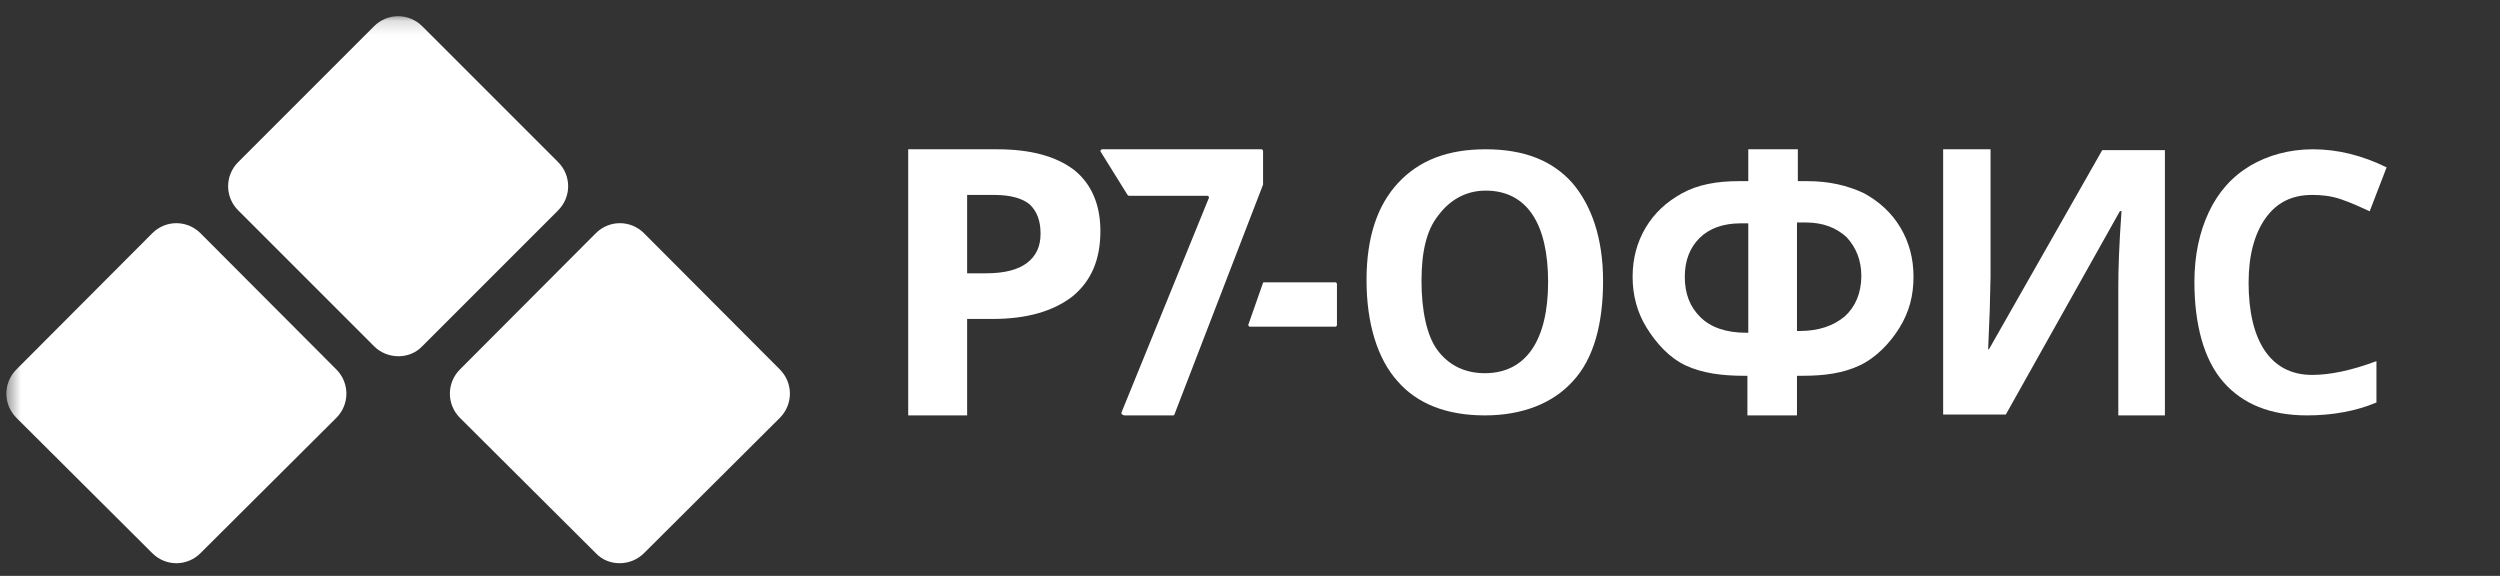 <?xml version="1.0" encoding="UTF-8"?> <svg xmlns="http://www.w3.org/2000/svg" width="178" height="41" viewBox="0 0 178 41" fill="none"><rect x="0" y="0" width="178" height="41" fill="#333333" stroke="none"/><g clip-path="url(#clip0_5952_13656)"><mask id="mask0_5952_13656" style="mask-type:luminance" maskUnits="userSpaceOnUse" x="0" y="1" width="178" height="53"><path d="M177.295 1.154H0.453V53.786H177.295V1.154Z" fill="white"></path></mask><g mask="url(#mask0_5952_13656)"><path d="M26.63 24.649L16.958 14.978C16.004 14.023 16.004 12.496 16.958 11.542L26.63 1.87C27.584 0.916 29.111 0.916 30.066 1.87L39.737 11.542C40.691 12.496 40.691 14.023 39.737 14.978L30.066 24.649C29.175 25.604 27.584 25.604 26.63 24.649Z" fill="white"></path><path d="M10.841 39.383L1.169 29.75C0.215 28.793 0.215 27.262 1.169 26.305L10.841 16.608C11.795 15.651 13.322 15.651 14.276 16.608L23.948 26.305C24.902 27.262 24.902 28.793 23.948 29.75L14.276 39.383C13.322 40.34 11.795 40.34 10.841 39.383Z" fill="white"></path><path d="M42.419 39.383L32.747 29.75C31.793 28.793 31.793 27.262 32.747 26.305L42.419 16.608C43.373 15.651 44.9 15.651 45.855 16.608L55.526 26.305C56.48 27.262 56.48 28.793 55.526 29.75L45.855 39.383C44.9 40.34 43.309 40.34 42.419 39.383Z" fill="white"></path><path d="M79.864 29.331L86.059 14.124C86.118 14.063 86.059 13.94 85.94 13.94H80.4C80.341 13.94 80.341 13.94 80.281 13.879L78.375 10.813C78.315 10.752 78.375 10.629 78.494 10.629H89.811C89.871 10.629 89.93 10.69 89.93 10.752V13.082V13.143L83.617 29.515C83.617 29.576 83.557 29.576 83.498 29.576H80.043C79.864 29.515 79.805 29.454 79.864 29.331Z" fill="white"></path><path d="M88.897 23.074L89.919 20.163C89.919 20.102 89.973 20.102 90.027 20.102H95.083C95.137 20.102 95.191 20.163 95.191 20.225V23.136C95.191 23.198 95.137 23.259 95.083 23.259H88.951C88.897 23.198 88.844 23.136 88.897 23.074Z" fill="white"></path><path d="M124.416 29.576V26.756H124.167C122.62 26.756 121.196 26.572 120.019 26.02C118.843 25.468 117.914 24.425 117.233 23.322C116.552 22.218 116.242 20.992 116.242 19.704C116.242 18.416 116.552 17.251 117.171 16.209C117.791 15.166 118.657 14.369 119.772 13.756C120.886 13.143 122.248 12.898 123.796 12.898H124.478V10.629H128.006V12.898H128.689C130.236 12.898 131.536 13.204 132.713 13.756C133.827 14.369 134.694 15.166 135.314 16.209C135.933 17.251 136.242 18.416 136.242 19.704C136.242 21.053 135.933 22.218 135.252 23.322C134.571 24.425 133.58 25.468 132.403 26.02C131.226 26.572 129.926 26.756 128.317 26.756H127.945V29.576H124.416ZM124.416 15.902H123.92C122.682 15.902 121.691 16.27 121.01 16.945C120.329 17.619 119.957 18.539 119.957 19.704C119.957 20.93 120.329 21.85 121.072 22.586C121.815 23.322 122.93 23.69 124.292 23.69H124.478V15.902H124.416ZM127.945 23.567H128.131C129.493 23.567 130.545 23.199 131.351 22.525C132.094 21.85 132.527 20.869 132.527 19.643C132.527 18.539 132.156 17.619 131.475 16.883C130.732 16.209 129.802 15.841 128.564 15.841H127.945V23.567Z" fill="white"></path><path d="M114.139 20.011C114.139 23.015 113.486 25.529 112.004 27.123C110.581 28.718 108.386 29.576 105.718 29.576C103.049 29.576 100.914 28.779 99.491 27.123C98.068 25.529 97.297 23.015 97.297 19.949C97.297 16.883 98.068 14.615 99.55 13.02C101.033 11.426 103.049 10.629 105.777 10.629C108.505 10.629 110.521 11.426 111.944 13.02C113.309 14.615 114.139 16.945 114.139 20.011ZM101.211 20.011C101.211 22.034 101.567 23.874 102.338 24.916C103.109 25.959 104.235 26.572 105.718 26.572C108.683 26.572 110.225 24.18 110.225 20.072C110.225 15.964 108.742 13.572 105.777 13.572C104.295 13.572 103.168 14.308 102.397 15.35C101.567 16.393 101.211 17.926 101.211 20.011Z" fill="white"></path><path d="M78.348 16.454C78.348 18.478 77.703 20.011 76.347 21.114C74.992 22.157 73.12 22.709 70.667 22.709H68.86V29.576H64.664V10.629H70.99C73.378 10.629 75.185 11.12 76.476 12.101C77.703 13.082 78.348 14.553 78.348 16.454ZM68.86 19.459H70.215C71.506 19.459 72.474 19.213 73.12 18.723C73.765 18.232 74.088 17.558 74.088 16.638C74.088 15.718 73.83 15.044 73.314 14.553C72.797 14.124 71.958 13.879 70.796 13.879H68.86V19.459Z" fill="white"></path><path d="M138.408 10.629H141.727V19.675L141.669 22.119L141.555 24.87H141.613L149.679 10.69H154.141V29.576H150.823V20.408C150.823 19.186 150.88 17.413 151.052 15.03H150.938L142.814 29.515H138.352V10.629H138.408Z" fill="white"></path><path d="M164.621 13.879C163.175 13.879 162.09 14.431 161.306 15.534C160.522 16.638 160.1 18.171 160.1 20.133C160.1 24.18 161.607 26.694 164.621 26.694C165.887 26.694 167.395 26.388 169.203 25.713V28.657C167.756 29.27 166.069 29.576 164.26 29.576C161.667 29.576 159.678 28.779 158.292 27.185C156.905 25.591 156.242 23.076 156.242 20.072C156.242 18.171 156.604 16.515 157.267 15.105C157.931 13.695 158.895 12.591 160.221 11.794C161.486 11.058 162.994 10.629 164.682 10.629C166.43 10.629 168.178 11.058 169.926 11.917L168.721 15.044C168.058 14.737 167.395 14.431 166.671 14.185C165.947 13.94 165.284 13.879 164.621 13.879Z" fill="white"></path></g></g><defs><clipPath id="clip0_5952_13656"><rect width="177.895" height="40" fill="white" transform="translate(0 0.629)"></rect></clipPath></defs></svg> 